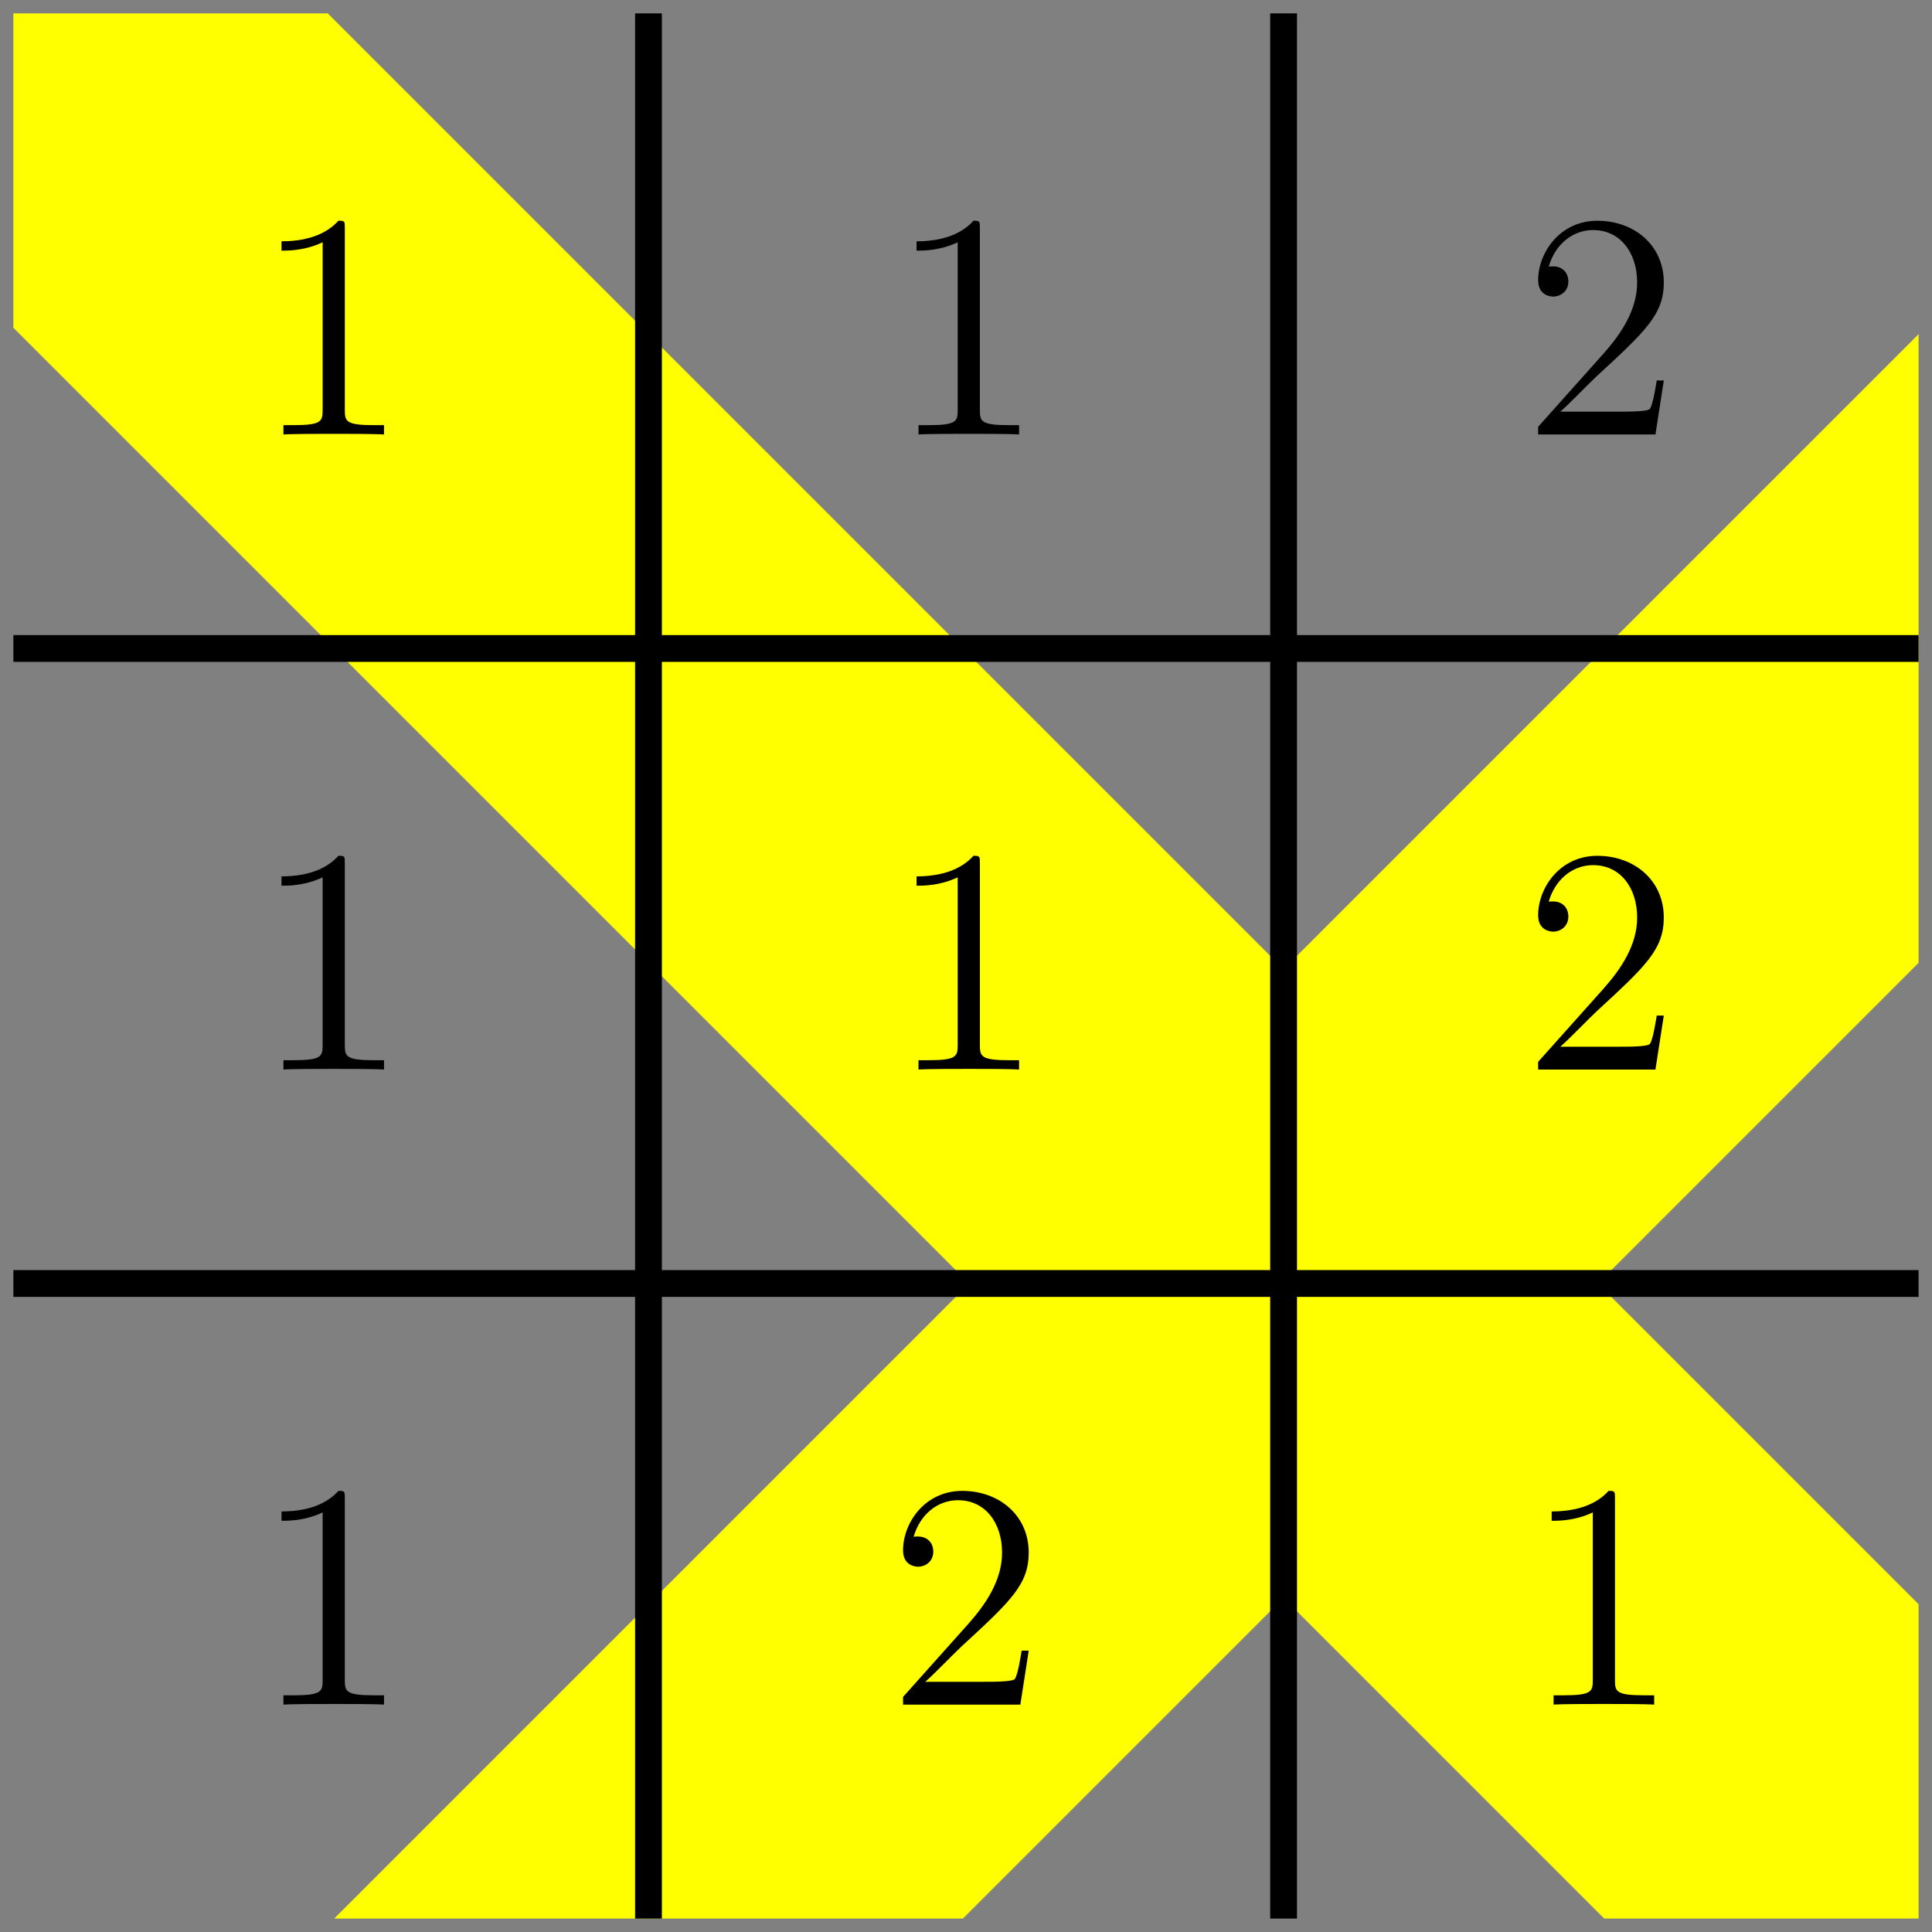 <?xml version='1.0' encoding='UTF-8'?>
<!-- This file was generated by dvisvgm 2.6.1 -->
<svg height='86.235pt' version='1.1' viewBox='-69.277 -69.277 86.235 86.235' width='86.235pt' xmlns='http://www.w3.org/2000/svg' xmlns:xlink='http://www.w3.org/1999/xlink'>
<rect x="-69.277" y="-69.277" width="86.235" height="86.235" fill="#808080" stroke="none"/>
<defs>
<clipPath id='clip1'>
<path d='M-68.68 16.359V-68.68H16.359V16.359ZM16.359 -68.68'/>
</clipPath>
<path d='M4.132 -9.196C4.132 -9.526 4.132 -9.54 3.845 -9.54C3.5 -9.153 2.783 -8.622 1.306 -8.622V-8.206C1.635 -8.206 2.353 -8.206 3.142 -8.579V-1.105C3.142 -0.588 3.099 -0.416 1.836 -0.416H1.392V0C1.779 -0.029 3.171 -0.029 3.644 -0.029S5.495 -0.029 5.882 0V-0.416H5.437C4.175 -0.416 4.132 -0.588 4.132 -1.105V-9.196Z' id='g0-49'/>
<path d='M6.312 -2.41H5.997C5.954 -2.166 5.839 -1.377 5.695 -1.148C5.595 -1.019 4.777 -1.019 4.347 -1.019H1.693C2.08 -1.349 2.955 -2.267 3.328 -2.611C5.509 -4.619 6.312 -5.365 6.312 -6.786C6.312 -8.436 5.007 -9.54 3.343 -9.54S0.703 -8.12 0.703 -6.886C0.703 -6.155 1.334 -6.155 1.377 -6.155C1.679 -6.155 2.052 -6.37 2.052 -6.829C2.052 -7.23 1.779 -7.503 1.377 -7.503C1.248 -7.503 1.219 -7.503 1.176 -7.489C1.449 -8.464 2.224 -9.124 3.156 -9.124C4.376 -9.124 5.122 -8.106 5.122 -6.786C5.122 -5.566 4.419 -4.505 3.601 -3.587L0.703 -0.344V0H5.939L6.312 -2.41Z' id='g0-50'/>
</defs>
<g id='page1'>
<path clip-path='url(#clip1)' d='M-68.68 -68.68L16.359 16.359M-68.68 44.707L44.708 -68.68' fill='none' stroke='#ffff00' stroke-width='19.843'/>
<path d='M-40.332 16.359V-68.68M-68.68 -11.988H16.359M-11.984 16.359V-68.68M-68.68 -40.332H16.359' fill='none' stroke='#000000' stroke-miterlimit='10' stroke-width='1.196'/>
<g transform='matrix(1 0 0 1 -3.512 -9.551)'>
<use x='-54.506' xlink:href='#g0-49' y='-40.333'/>
</g>
<g transform='matrix(1 0 0 1 -3.512 -9.551)'>
<use x='-26.16' xlink:href='#g0-49' y='-40.333'/>
</g>
<g transform='matrix(1 0 0 1 -3.512 -9.551)'>
<use x='2.187' xlink:href='#g0-50' y='-40.333'/>
</g>
<g transform='matrix(1 0 0 1 -3.512 -9.551)'>
<use x='-54.506' xlink:href='#g0-49' y='-11.987'/>
</g>
<g transform='matrix(1 0 0 1 -3.512 -9.551)'>
<use x='-26.16' xlink:href='#g0-49' y='-11.987'/>
</g>
<g transform='matrix(1 0 0 1 -3.512 -9.551)'>
<use x='2.187' xlink:href='#g0-50' y='-11.987'/>
</g>
<g transform='matrix(1 0 0 1 -3.512 -9.551)'>
<use x='-54.506' xlink:href='#g0-49' y='16.36'/>
</g>
<g transform='matrix(1 0 0 1 -3.512 -9.551)'>
<use x='-26.16' xlink:href='#g0-50' y='16.36'/>
</g>
<g transform='matrix(1 0 0 1 -3.512 -9.551)'>
<use x='2.187' xlink:href='#g0-49' y='16.36'/>
</g>
</g>
</svg>